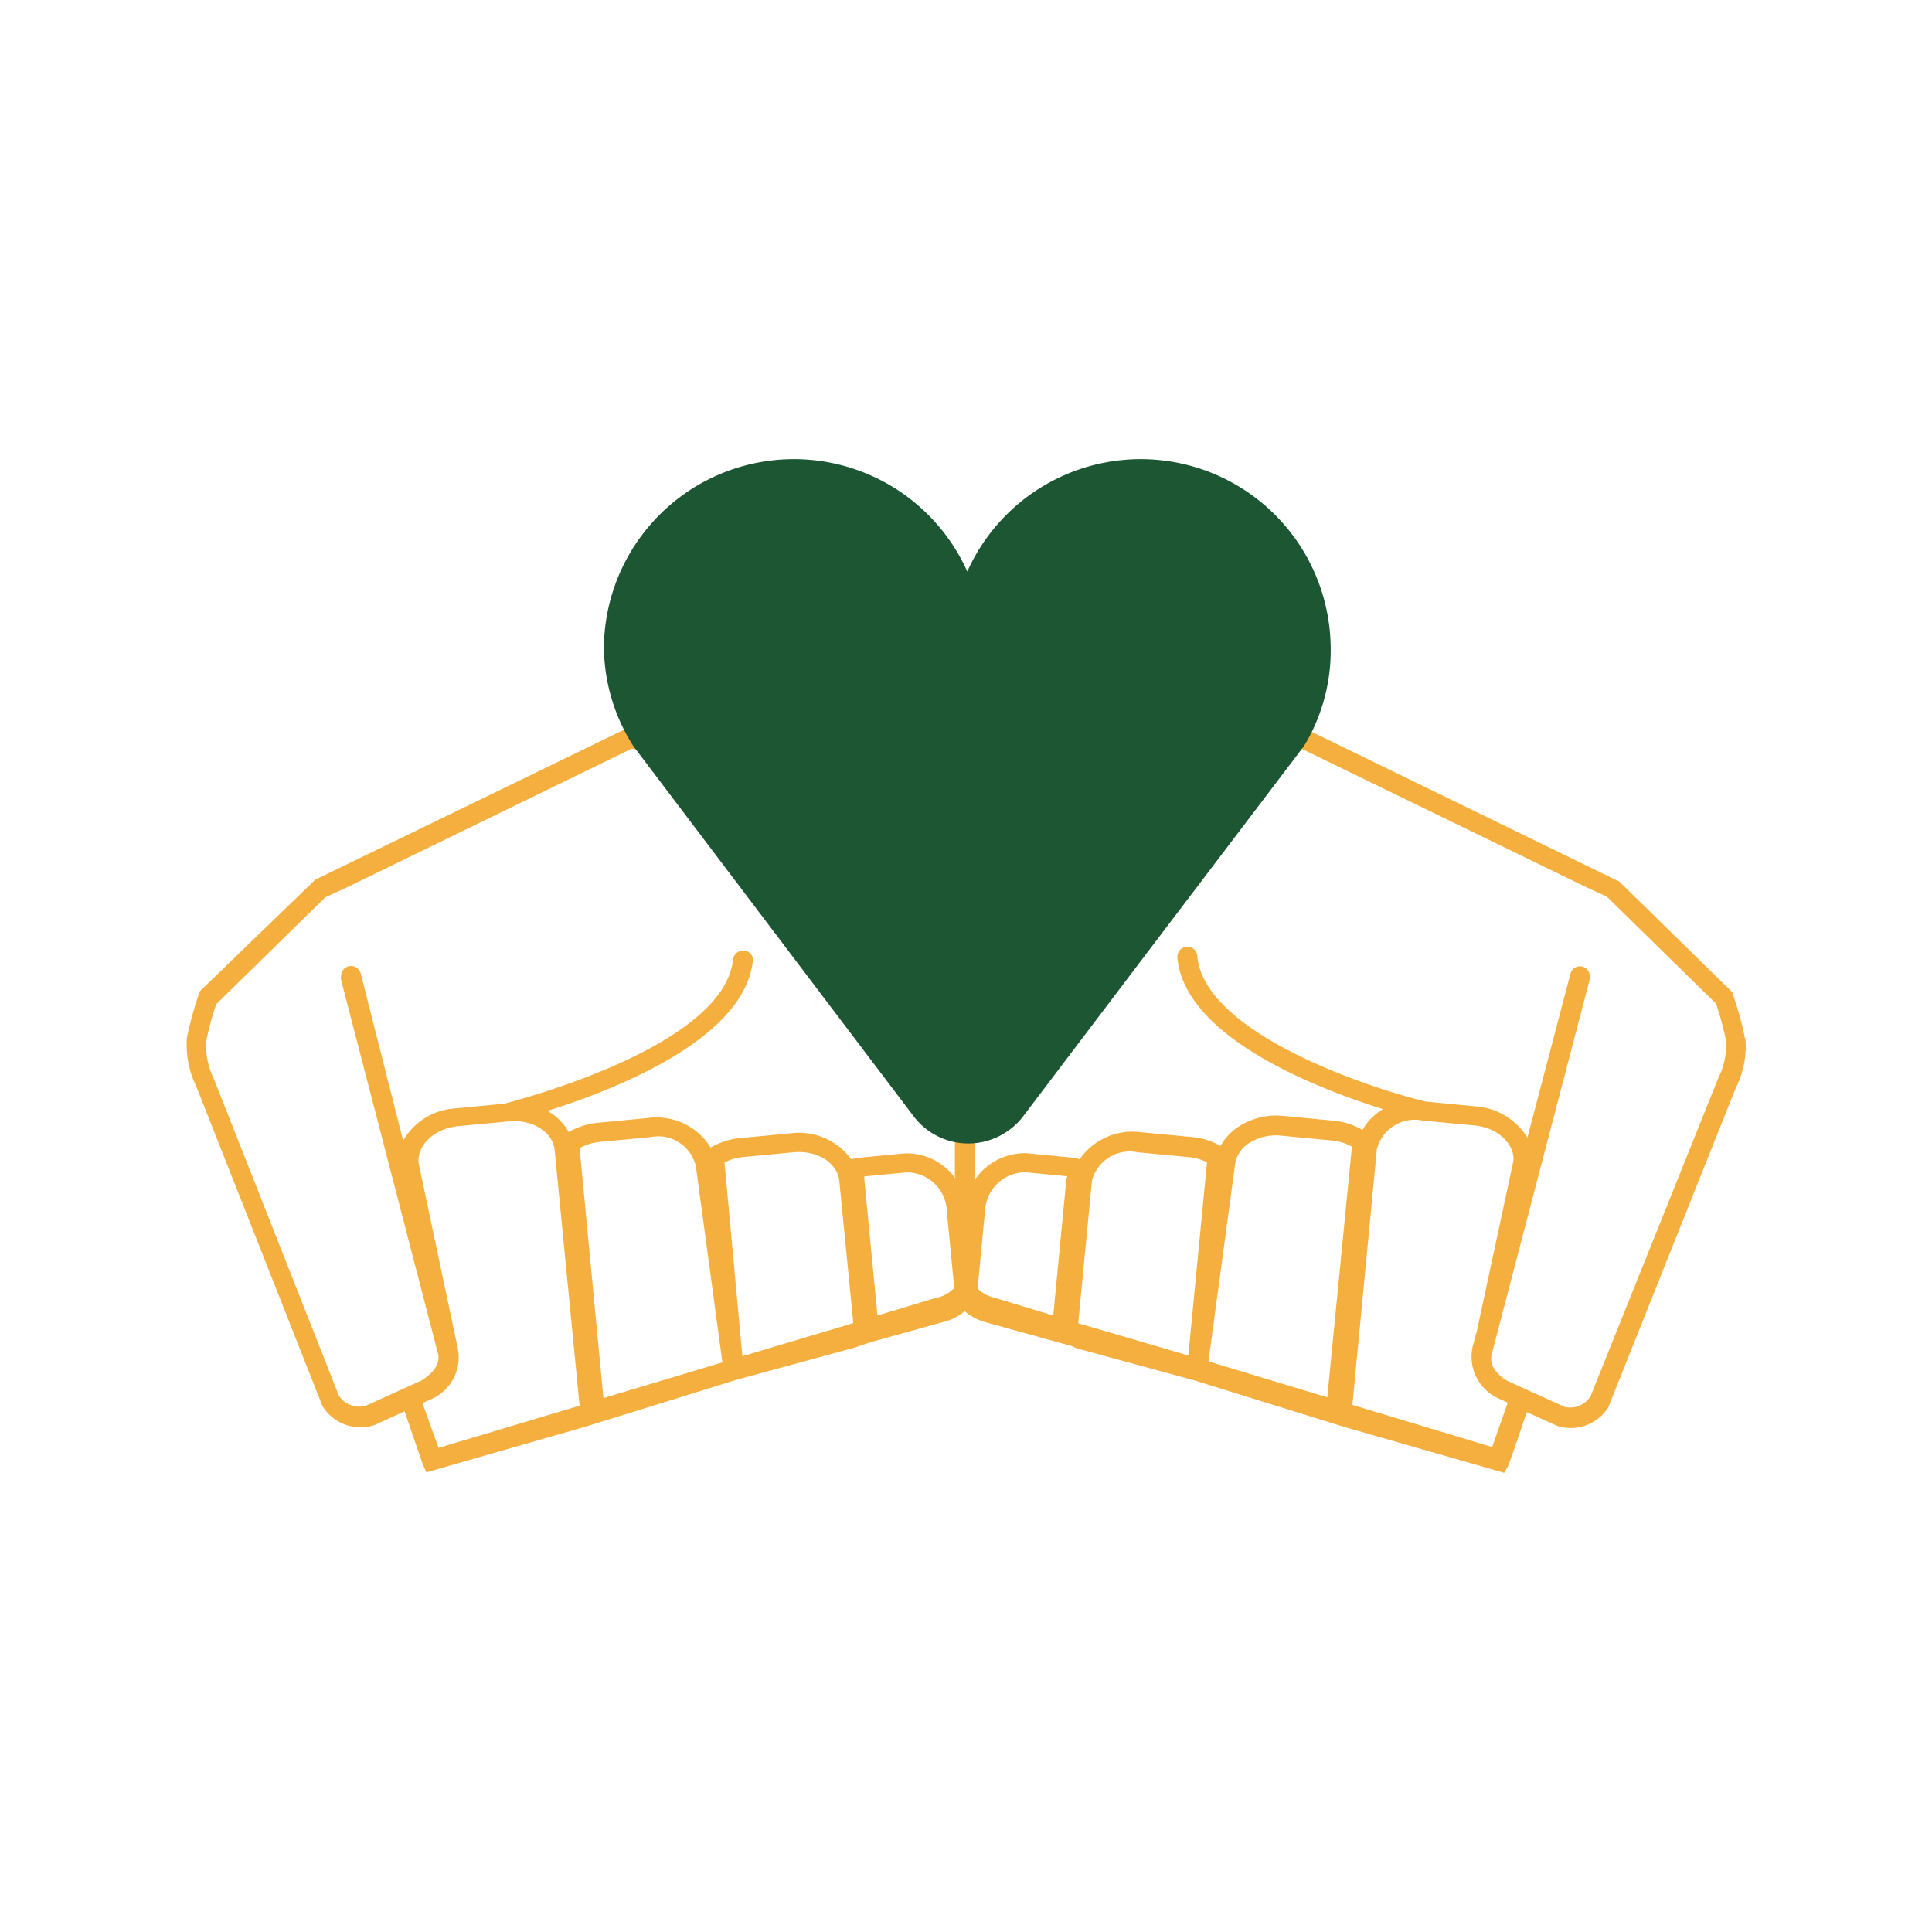 <svg data-name="Layer 1" xmlns="http://www.w3.org/2000/svg" viewBox="0 0 120 120"><path d="M60.56 73.2v-16h-1.25v15.89a3.64 3.64 0 01.69 1.57 3.88 3.88 0 01.56-1.46zm47.82-8.71a19.18 19.18 0 00-.73-2.67v-.14l-7.07-6.92-19.67-9.58-9.48 1.6a23.89 23.89 0 01-1.62-3.24c-.92-2.07-1.09-2.44-1.69-2.34l-.51.16v.48l.68.07.15.51a.55.55 0 01-.58-.15 17.21 17.21 0 01.85 1.79c1.36 3 1.86 3.94 2.56 4h.08l9.42-1.59 17.66 8.59 1.37.63 6.78 6.64a17.05 17.05 0 01.63 2.33 4.63 4.63 0 01-.5 2.34l-7.92 19.73a1.5 1.5 0 01-1.62.65l-3.5-1.59s-1.33-.67-1-1.74l6.07-23.21a.43.43 0 000-.16.61.61 0 00-.55-.66.62.62 0 00-.66.51l-2.66 10.13a4.12 4.12 0 00-3.2-1.94l-3.12-.3c-3.83-.93-13.73-4.32-14.18-9a.62.62 0 00-.62-.62.63.63 0 00-.62.62v.08c.48 4.92 8.61 8.09 12.77 9.39a3.42 3.42 0 00-1.27 1.29 4.43 4.43 0 00-1.78-.57l-3.16-.3a4.31 4.31 0 00-2.79.69 3.34 3.34 0 00-1.09 1.18 4.35 4.35 0 00-1.81-.56l-3.16-.3A4 4 0 0067.06 72a2.66 2.66 0 00-.49-.1l-2.79-.27a3.76 3.76 0 00-3.22 1.63l-1.25-.11a3.73 3.73 0 00-3.15-1.51l-2.79.27a3 3 0 00-.5.1 4 4 0 00-3.75-1.62l-3.16.3a4.39 4.39 0 00-1.82.59 3.94 3.94 0 00-3.88-1.84l-3.16.3a4.54 4.54 0 00-1.78.57A3.36 3.36 0 0034 69c4.17-1.31 12.3-4.47 12.77-9.39a.6.6 0 00-.66-.57.63.63 0 00-.57.51c-.53 5.46-13.36 8.76-14.19 9l-3.12.3a4 4 0 00-3.19 2l-2.62-10.33a.63.63 0 00-.62-.52.61.61 0 00-.61.62.75.75 0 000 .26l6 23.14c.31 1-1 1.7-1 1.72l-3.48 1.58a1.53 1.53 0 01-1.66-.63L13.28 67a4.79 4.79 0 01-.48-2.3 18.63 18.63 0 01.63-2.33l6.78-6.64 1.37-.63 17.66-8.6 9.42 1.59h.08c.7-.07 1.2-1 2.55-4 .26-.61.54-1.21.85-1.79a.54.54 0 01-.58.15l.21-.52.62-.06-.08-.56-.48-.08c-.59-.1-.77.27-1.69 2.35a21.67 21.67 0 01-1.62 3.23L39 45.21l-19.42 9.43-7.24 7v.14a22.42 22.42 0 00-.73 2.67 5.86 5.86 0 00.57 3L20 87.26l.06.12a2.77 2.77 0 003.21 1.13l1.86-.85c.43 1.26 1.07 3.13 1.13 3.28l.22.51 9.9-2.84 9.34-2.9 7.34-2 1-.34 4.61-1.28a3.12 3.12 0 001.25-.65 3.31 3.31 0 001.31.69l4.58 1.27.77.21.27.13 7.34 2 9.34 2.9 9.9 2.84.27-.49c.06-.14.7-2 1.13-3.28l1.9.86a2.76 2.76 0 003.16-1.15l7.92-19.84a5.78 5.78 0 00.6-3.09zM27.24 89.93l-1-2.78.53-.24a2.83 2.83 0 001.66-3.18L26 72.24c-.11-1.12 1-2.15 2.45-2.29l3.16-.3c1.45-.14 2.73.66 2.84 1.78L36 87.31zm10.24-3.09L36 71.31a3.16 3.16 0 011.22-.38l3.16-.3a2.41 2.41 0 012.84 1.8l1.65 12.19zm8.63-2.6L45 72.2a3.26 3.26 0 011.13-.33l3.16-.3c1.47-.14 2.73.66 2.84 1.78l.87 8.83zm12.13-3.66l-3.74 1.13-.82-8.52v-.12l2.61-.25a2.49 2.49 0 012.52 2.43l.46 4.75a2.17 2.17 0 01-1 .59zm8-7.39l-.82 8.52-3.7-1.12a2.25 2.25 0 01-1-.55l.46-4.8a2.52 2.52 0 012.51-2.43l2.61.25zm7.57 11l-6.84-2 .85-8.84a2.42 2.42 0 012.84-1.78l3.16.3a3.29 3.29 0 011.15.32zm8.63 2.6l-7.38-2.23 1.65-12.21a1.85 1.85 0 01.88-1.35 3.07 3.07 0 012-.46l3.16.3a3.05 3.05 0 011.22.38zm10.24 3.09L84 87.26l1.52-15.88a2.43 2.43 0 012.84-1.78l3.16.3C93 70 94.1 71.07 94 72.11l-2.27 10.57-.27 1a2.85 2.85 0 001.68 3.21l.51.23z" fill="#f5af3f"/><path d="M82.65 40.15a11.8 11.8 0 00-22.57-4.65 11.8 11.8 0 00-22.57 4.65 11.56 11.56 0 001.82 6.18l10.4 13.74 7 9.24a4.26 4.26 0 006 .84 3.94 3.94 0 00.84-.84l7-9.24L81 46.33a11.41 11.41 0 001.65-6.18z" fill="#1d5633"/></svg>